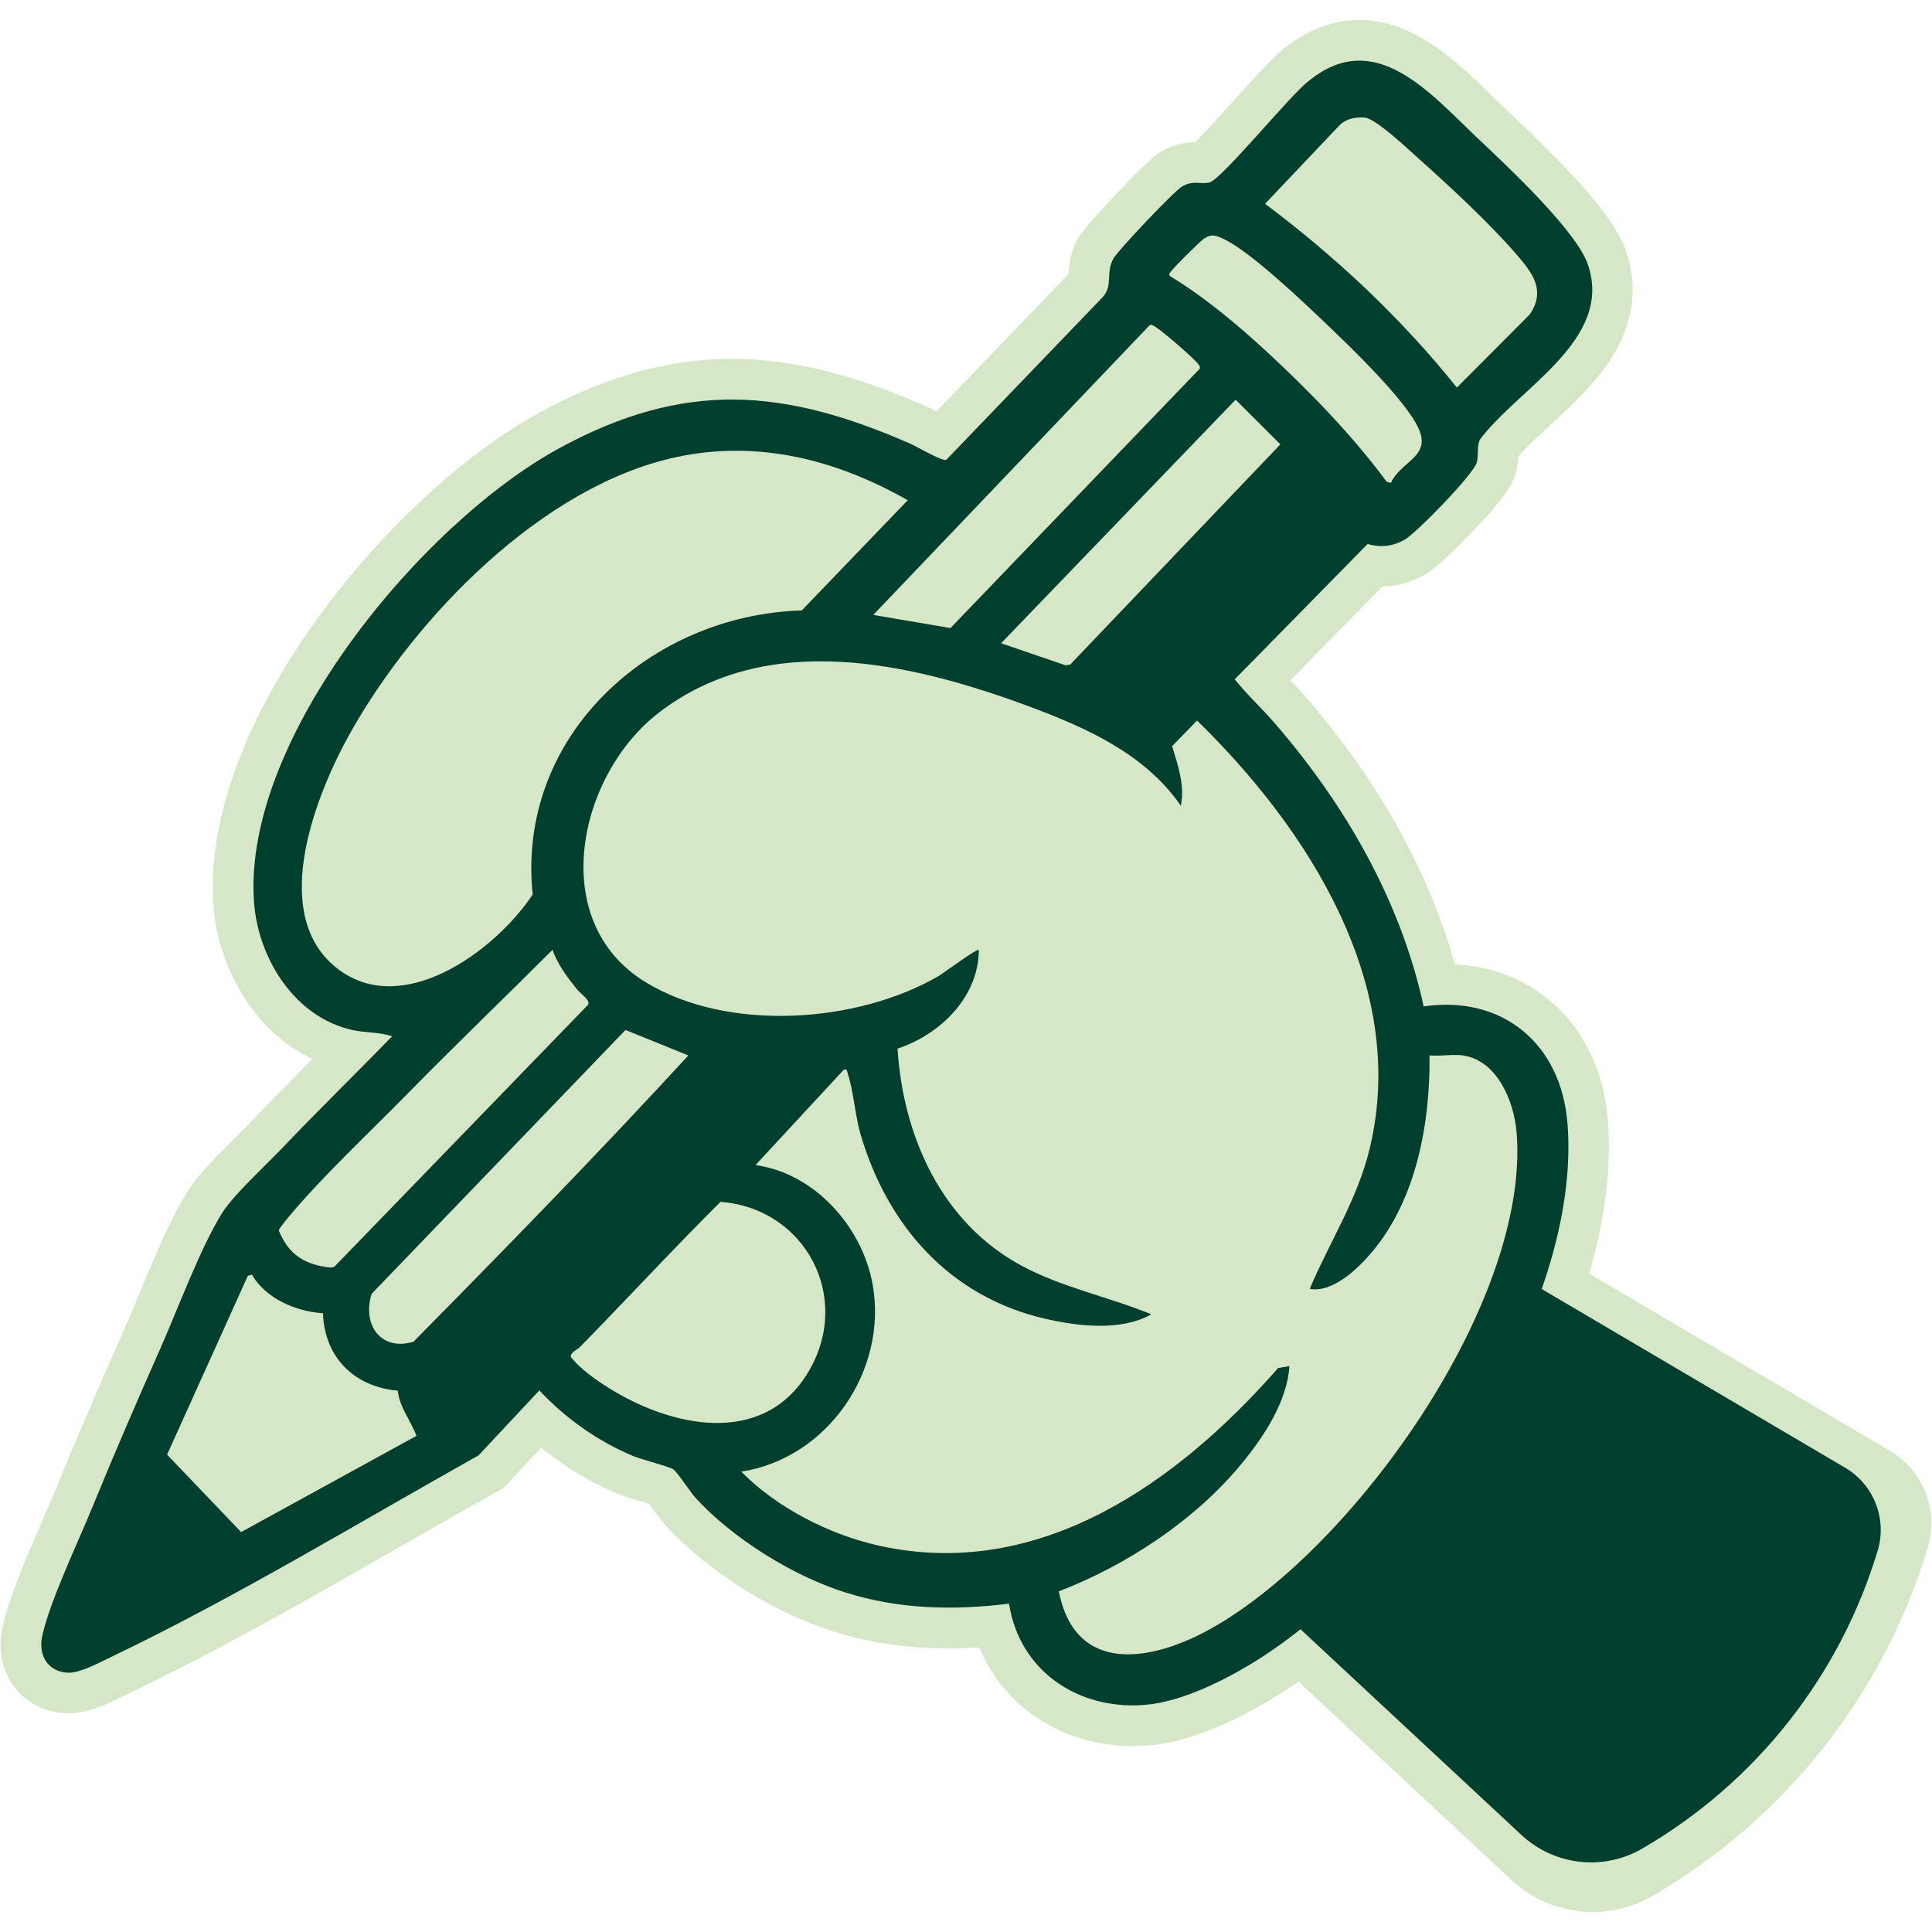 <?xml version="1.0" encoding="UTF-8"?>
<svg xmlns="http://www.w3.org/2000/svg" id="Layer_1" data-name="Layer 1" viewBox="0 0 250 250">
  <defs>
    <style>
      .cls-1 {
        fill: #003f2d;
      }

      .cls-2 {
        fill: #d5e7c7;
      }
    </style>
  </defs>
  <path class="cls-2" d="M194.96,158.52l49.59,29.21c4.33,2.55,6.36,7.73,4.9,12.54-5.73,18.98-18.45,35.08-35.59,45.05-5.88,3.42-13.31,2.59-18.28-2.05l-36.46-33.95,21.38-20.7,14.46-30.11Z"></path>
  <path class="cls-2" d="M146.58,225.94c-9.1,0-16.68-5.06-19.86-12.77-1.34.08-2.65.13-3.95.13-5.4,0-10.32-.73-15.04-2.23-7.79-2.48-16.26-7.84-21.6-13.67-.52-.57-1.04-1.3-1.65-2.14-.14-.19-.31-.44-.49-.67-.38-.12-.82-.25-1.14-.34-1.33-.4-2.19-.66-2.86-.94-3.54-1.46-6.91-3.49-9.96-5.97l-4.85,5.18-.71.4c-4.08,2.29-8.27,4.69-12.33,7.01-11.65,6.68-23.7,13.58-35.83,19.37-.16.08-.33.16-.51.25-2.32,1.14-4.59,2.15-6.91,2.15h-.18c-2.7-.07-5.07-1.21-6.69-3.2-1.65-2.04-2.3-4.78-1.78-7.52.71-3.8,3.13-9.38,5.28-14.3.61-1.41,1.19-2.73,1.61-3.77,2.52-6.16,5.31-12.7,8.8-20.56.6-1.35,1.27-2.97,1.99-4.69,1.97-4.75,4.2-10.13,6.48-13.68,1.36-2.12,4.01-4.75,6.34-7.07.76-.75,1.47-1.47,1.99-2.01,2.54-2.67,5.16-5.31,7.7-7.87-3.08-1.45-5.8-3.73-8-6.75-2.76-3.78-4.47-8.45-4.81-13.15-.79-10.85,4.01-24.05,13.51-37.17,8.21-11.33,18.94-21.27,28.71-26.59,8.57-4.67,16.69-6.94,24.84-6.94,7.66,0,15.71,1.98,25.33,6.22.33.14.69.33,1.16.58l17.1-17.78c.06-1.02.18-2.63,1.12-4.39.27-.51.78-1.46,5.15-6.07,4.47-4.71,5.36-5.19,5.95-5.51,1.34-.72,2.7-1.07,4.16-1.08,1.32-1.3,3.63-3.87,5.13-5.53,3.19-3.55,4.98-5.52,6.31-6.53,3.07-2.49,6.36-3.75,9.79-3.75,7.12,0,12.65,5.39,17.09,9.72.62.6,1.2,1.17,1.77,1.71l.4.38c8.06,7.6,13.74,13.6,15.29,18.17,1.57,4.65.93,9.28-1.91,13.75-2.11,3.33-5.19,6.18-7.91,8.68-1.55,1.43-3.04,2.8-4.16,4.08-.02.56-.08,1.27-.28,2.04-.32,1.26-.98,2.78-5.48,7.51-1.6,1.69-4.53,4.66-6.15,5.63-1.77,1.06-3.67,1.61-5.65,1.63l-11.91,12.13c.61.64,1.24,1.31,1.86,2.02,9.51,10.99,16.03,22.65,19.42,34.75,5.22.25,9.83,2.2,13.39,5.68,3.73,3.65,5.94,8.66,6.4,14.49.98,12.32-3.47,27.3-12.52,42.18-8.11,13.33-19.27,25.29-29.85,32-4.43,2.81-11.01,6.25-17.24,6.73-.62.05-1.26.07-1.88.07Z"></path>
  <path class="cls-1" d="M184.22,130.23c10.28-1.49,17.8,4.9,18.61,15.14,1.93,24.29-20.01,56.68-39.95,69.32-4.13,2.62-9.91,5.55-14.82,5.93-8.56.66-16.15-4.4-17.49-13.11-7.21.9-14.3.74-21.25-1.47-6.77-2.15-14.51-6.96-19.31-12.21-.72-.79-2.3-3.27-2.87-3.69-.49-.36-4.03-1.25-5.13-1.7-4.6-1.9-8.83-4.9-12.22-8.52l-7.87,8.41c-15.65,8.77-31.66,18.5-47.85,26.23-1.4.67-3.75,1.93-5.22,1.89-2.51-.06-3.87-2.12-3.43-4.5.8-4.27,4.79-12.64,6.59-17.05,2.79-6.84,5.75-13.66,8.74-20.41,2.24-5.04,5.28-13.29,8.08-17.66,1.45-2.26,5.65-6.13,7.72-8.3,4.65-4.89,9.5-9.6,14.19-14.44-1.6-.54-3.33-.43-5-.78-7.52-1.56-12.34-9.24-12.87-16.55-1.54-21.18,21.79-49.12,39.5-58.76,16.21-8.83,29.08-7.78,45.54-.53.78.35,4.06,2.27,4.54,2.03l20.23-21.04c1.37-1.48.38-3.09,1.36-4.94.57-1.08,7.95-8.87,8.97-9.42,1.46-.79,2.17-.23,3.46-.48,1.54-.29,10.69-11.57,12.87-13.13,8.59-7.06,15.77,1.64,21.82,7.35,3.68,3.48,12.83,11.99,14.32,16.41,3.3,9.75-8.93,15.91-13.95,22.59-.46.8-.17,1.96-.43,2.99-.38,1.51-7.73,9.04-9.24,9.94-1.53.92-3.17,1.13-4.89.62l-17.19,17.51c1.56,1.98,3.45,3.7,5.11,5.61,9.13,10.55,16.35,22.98,19.34,36.75ZM175.19,15.28c-.61.1-1.31.42-1.78.85l-9.71,10.24c9.19,6.89,17.63,14.81,24.82,23.78l9.44-9.47c2.14-3.16.26-5.47-1.82-7.87-3.45-3.97-8.51-8.67-12.48-12.21-1.34-1.2-5.51-5.15-6.98-5.37-.51-.07-.99-.03-1.49.05ZM179.98,62.49c1.31-2.86,5.29-3.38,3.56-7.1-1.72-3.7-8.68-10.38-11.83-13.39-2.97-2.84-9.94-9.49-13.36-11.07-1-.46-1.53-.71-2.53-.07-.52.34-3.85,3.65-4.22,4.18-.15.22-.36.28-.25.66,4.45,2.68,8.79,6.32,12.61,9.85,5.47,5.05,11.07,10.82,15.47,16.78l.54.16ZM113,79.57l9.99,1.7,32.18-33.48c.18-.2.1-.32,0-.52-.33-.65-5.26-4.9-5.94-5.14-.18-.06-.31-.18-.51,0l-35.73,37.45ZM129.55,83.24l8.34,2.85.58-.08,27.21-28.51-5.79-5.78-30.34,31.51ZM103.75,78.99l13.71-14.26c-9.24-5.26-19.41-7.85-29.99-5.57-17.26,3.72-33.59,20.56-42.03,35.47-4.46,7.89-10.64,23.23-2.18,30.38,8.46,7.15,20.76-1.86,25.67-9.26-2.13-20.49,15.17-36.17,34.82-36.76ZM189.31,136.57c-1.31-.19-2.97.14-4.33,0,.09,8.68-1.66,18.51-7.36,25.34-1.83,2.19-5.12,5.41-8.14,4.87,2.62-6.19,6.23-11.65,7.8-18.33,4.96-21.03-8.01-41.2-22.38-55.21l-3.23,3.31c.76,2.48,1.66,5.07,1.13,7.71-4.67-6.74-12.24-10.1-19.7-12.87-15.22-5.65-33.8-9.94-47.81.8-10.54,8.09-14.61,27.02-1.79,34.88,10.64,6.52,27.42,5.37,37.99-.79.53-.31,4.97-3.6,5.17-3.36-.02,6.11-5.02,10.96-10.52,12.77.72,11.38,5.71,22.51,16.03,28.08,5.3,2.86,11.27,4.02,16.81,6.3-3.9,2.22-9.47,1.55-13.71.58-12.33-2.83-20.43-11.99-23.92-23.89-.72-2.48-.91-5.66-1.65-7.82-.12-.34-.02-.64-.51-.52l-11.43,12.34c7.66,1.05,13.83,8,15.16,15.45,1.98,11.1-5.8,22.49-17,24.22,4.61,4.69,11.42,8.16,17.86,9.59,20.78,4.59,38.67-8.23,51.61-23l1.46-.25c-.3,4.6-3.31,9.13-6.17,12.61-6,7.31-14.88,13.16-23.67,16.54,2.15,10.94,12.17,9.06,19.77,4.78,18.47-10.39,41.3-42.42,39.46-64.24-.33-3.91-2.48-9.25-6.93-9.88ZM71.49,122.91c-6.19,6.19-12.52,12.26-18.65,18.51-4.82,4.91-11.19,10.88-15.48,16.04-.26.31-1.3,1.55-1.28,1.78,1.28,3.15,3.45,4.47,6.77,4.79l.42-.12,32.84-33.91c.31-.59-1.03-1.45-1.45-1.98-1.21-1.52-2.53-3.26-3.16-5.11ZM89.09,136.58l-8.15-3.3-32.85,34.14c-1.25,3.94,1.14,7.47,5.41,6.2,12.04-12.18,23.99-24.46,35.58-37.05ZM75.06,174.29c-.38.38-1.21.66-1.21,1.29,1.18,1.5,3.09,2.86,4.76,3.92,8.17,5.19,20.2,7.84,26.03-2.04,5.67-9.6-.44-21.12-11.41-21.94-6.17,6.14-12.08,12.55-18.16,18.76ZM32.61,164.94l-.54.15-10.45,23.14,9.58,10.02,22.69-12.45c-.74-1.98-2.19-3.7-2.42-5.85-5.64-.5-9.47-4.3-9.68-10.02-3.49-.21-7.44-1.91-9.19-5Z"></path>
  <path class="cls-1" d="M196.34,164.94l42.43,24.99c3.7,2.18,5.44,6.61,4.2,10.73-4.9,16.24-15.78,30.01-30.45,38.54-5.03,2.93-11.38,2.21-15.64-1.75l-31.19-29.04,18.29-17.71,12.37-25.76Z"></path>
</svg>
